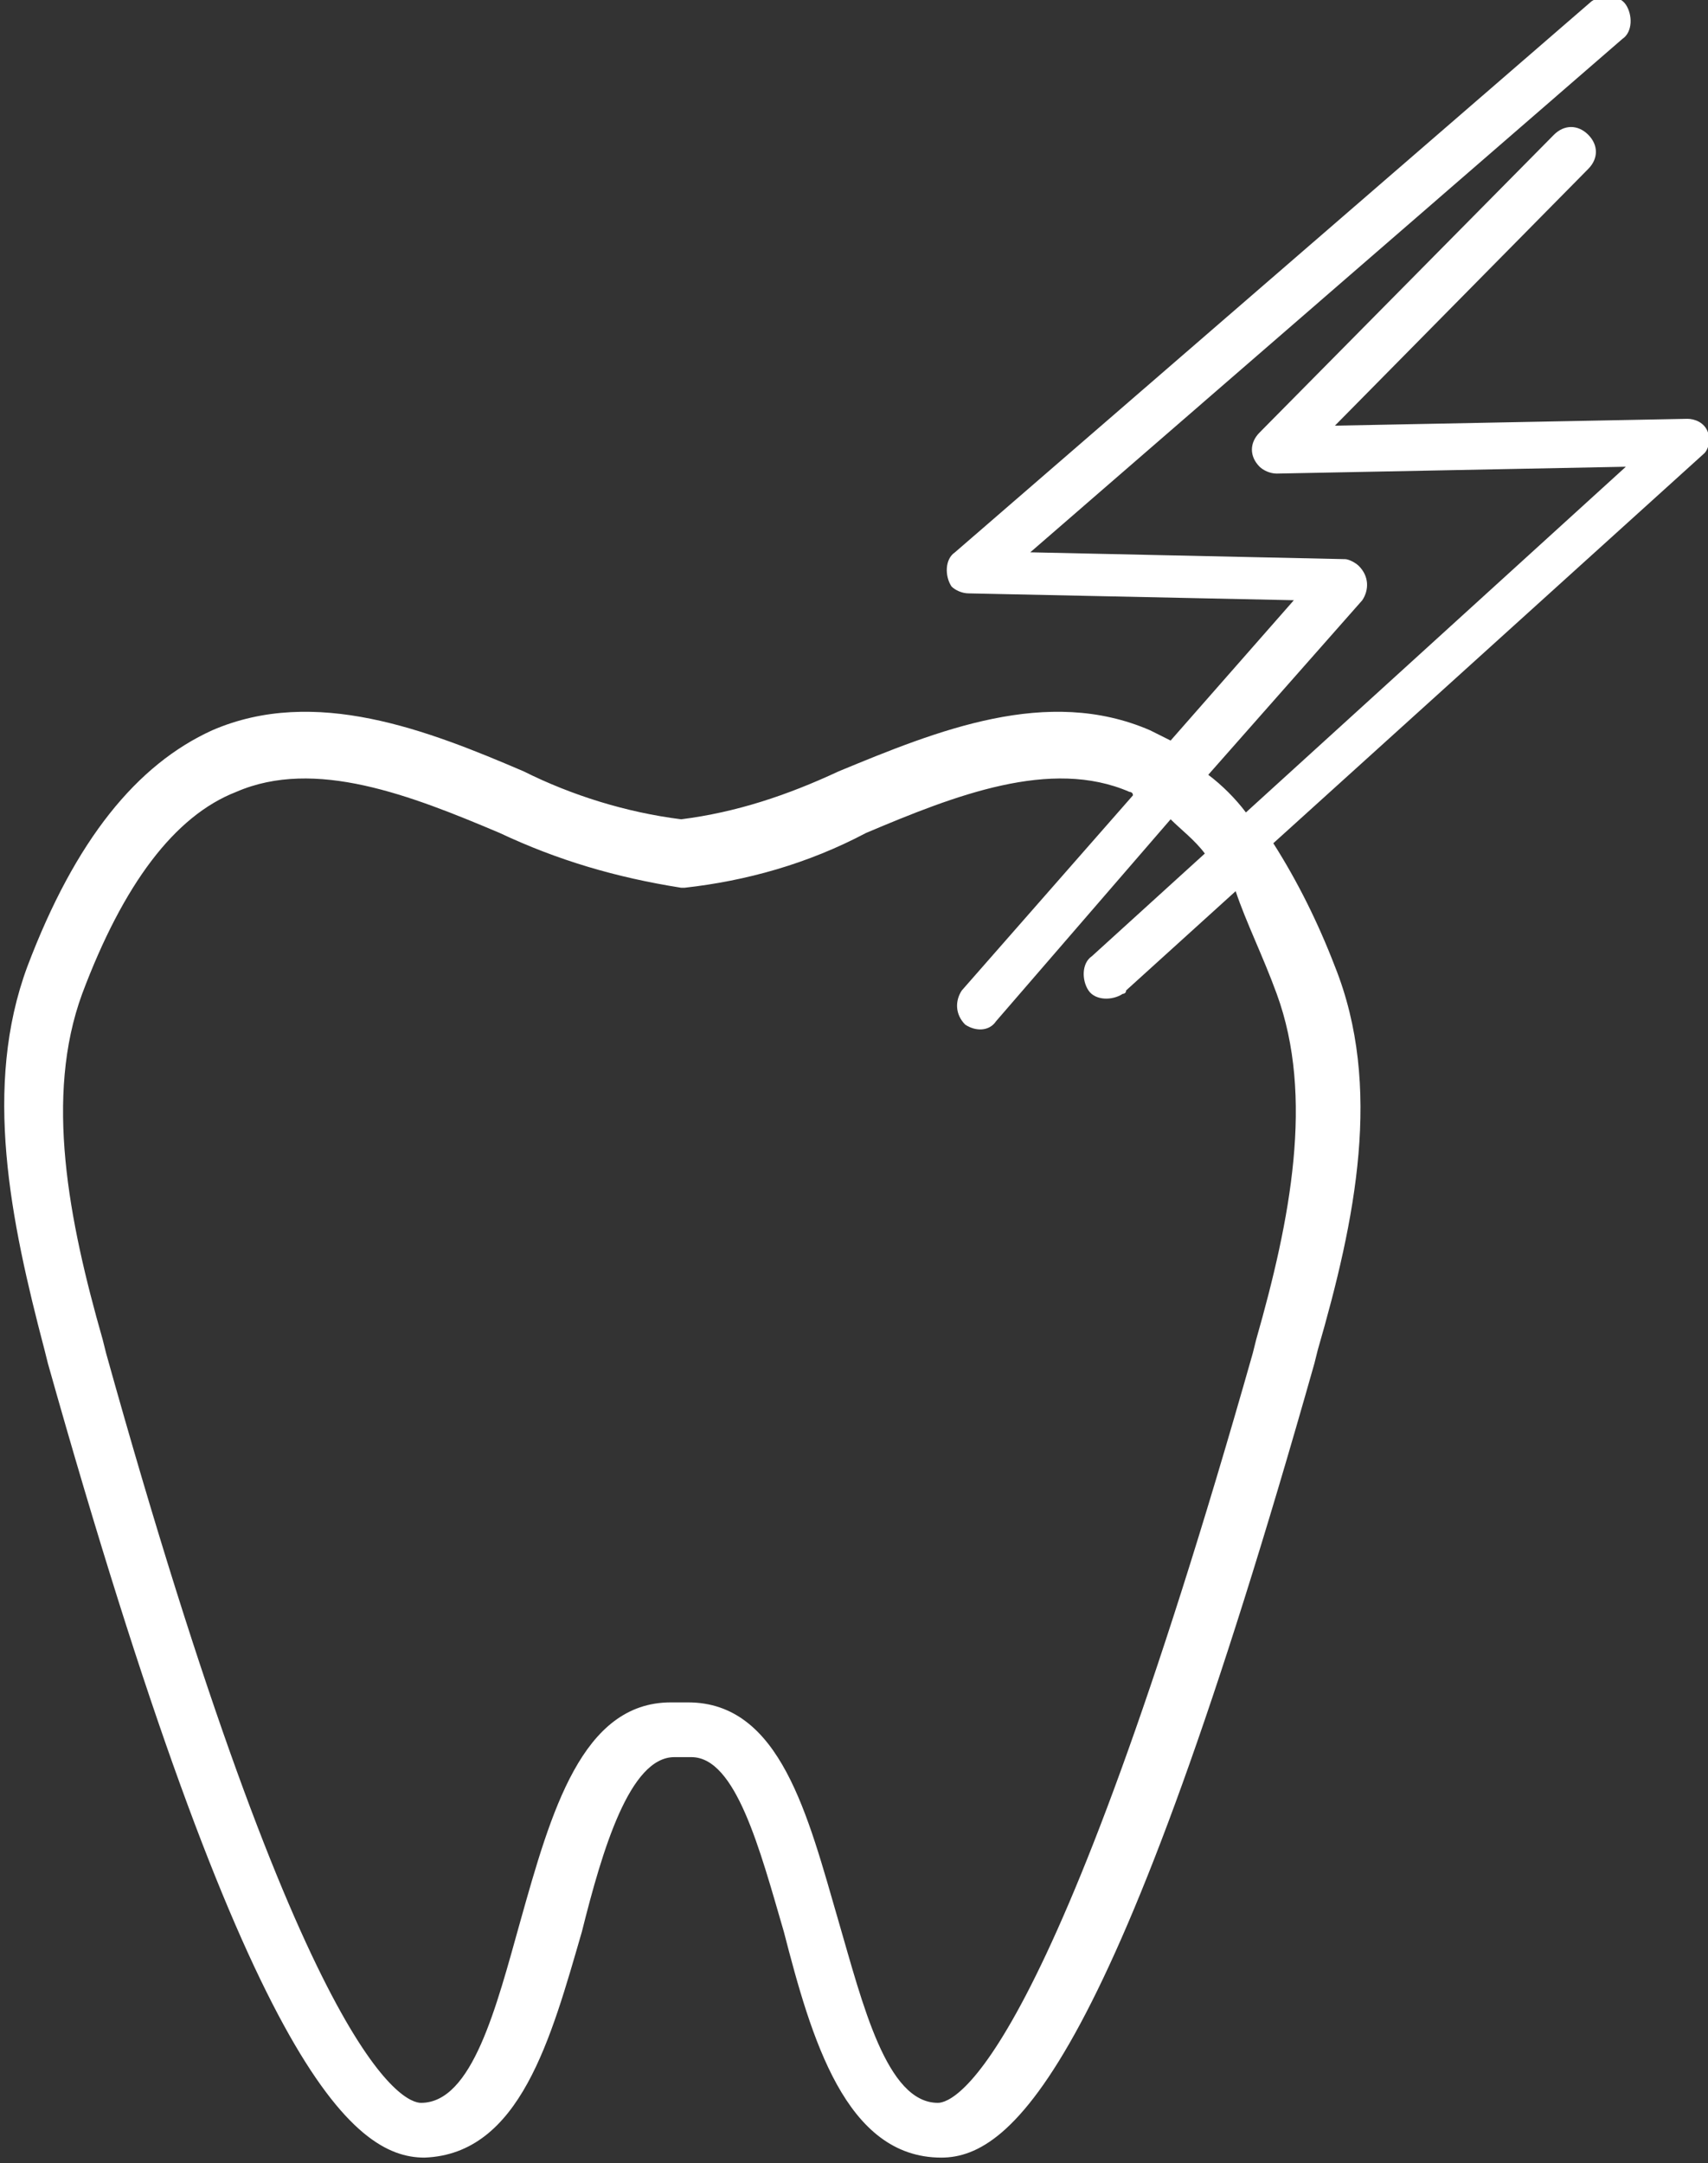 <?xml version="1.0" encoding="utf-8"?>
<!-- Generator: Adobe Illustrator 27.0.1, SVG Export Plug-In . SVG Version: 6.00 Build 0)  -->
<svg version="1.1" id="レイヤー_1" xmlns="http://www.w3.org/2000/svg" xmlns:xlink="http://www.w3.org/1999/xlink" x="0px"
	 y="0px" width="49.9px" height="63.2px" viewBox="0 0 49.9 63.2" style="enable-background:new 0 0 49.9 63.2;"
	 xml:space="preserve">
<rect x="0" y="0" width="49.9" height="63.2" fill="#333333" stroke="none"/>
<g>
	<g>
		<defs>
			<rect id="SVGID_1_" x="-397" y="268.5" width="49.9" height="63.2"/>
		</defs>
		<clipPath id="SVGID_00000088832377674708667110000017071545184284176040_">
			<use xlink:href="#SVGID_1_"  style="overflow:visible;"/>
		</clipPath>
		
			<g id="グループ_4598" transform="translate(-397 268.536)" style="clip-path:url(#SVGID_00000088832377674708667110000017071545184284176040_);">
			<path id="パス_1859" style="fill:#FFFFFF;" d="M446.9-255.9c-0.1-0.3-0.4-0.4-0.6-0.4l0,0l-10.3,0.2l7.4-7.5
				c0.3-0.3,0.3-0.7,0-1s-0.7-0.3-1,0l0,0l-8.6,8.7c-0.3,0.3-0.3,0.7,0,1c0.1,0.1,0.3,0.2,0.5,0.2l0,0l10.2-0.2l-11.1,10.1
				c-0.3-0.4-0.7-0.8-1.1-1.1l4.5-5.1c0.2-0.3,0.2-0.7-0.1-1c-0.1-0.1-0.3-0.2-0.4-0.2l-9.2-0.2l17.3-15c0.3-0.2,0.3-0.7,0.1-1
				c-0.2-0.3-0.7-0.3-1-0.1l-18.6,16.1c-0.3,0.2-0.3,0.7-0.1,1c0.1,0.1,0.3,0.2,0.5,0.2l9.5,0.2l-3.6,4.1c-0.2-0.1-0.4-0.2-0.6-0.3
				c-3-1.3-6.2,0-9.1,1.2c-1.5,0.7-3,1.2-4.6,1.4c-1.6-0.2-3.2-0.7-4.6-1.4c-2.8-1.2-6.1-2.5-9.1-1.2c-2.2,1-4,3.2-5.4,6.9
				c-1.3,3.5-0.5,7.4,0.5,11.2l0.1,0.4c5.8,20.6,8.9,23.2,11,23.2c2.8-0.1,3.7-3.6,4.6-6.6c0.6-2.4,1.4-5.1,2.7-5.1h0.5
				c1.3,0,2,2.7,2.7,5.1c0.8,3.1,1.8,6.6,4.6,6.6l0,0c2.1,0,5.1-2.7,10.9-23.2l0.1-0.4c1.1-3.8,1.9-7.7,0.5-11.2
				c-0.5-1.3-1.1-2.5-1.8-3.6l12.6-11.4C446.9-255.4,447-255.7,446.9-255.9 M434.3-239.5c1.1,3,0.4,6.6-0.6,10.1l-0.1,0.4
				c-5.9,20.8-8.7,21.9-9.2,21.9l0,0c-1.5,0-2.2-2.9-2.9-5.3c-0.9-3.1-1.7-6.4-4.4-6.4h-0.5c-2.6,0-3.5,3.2-4.4,6.4
				c-0.7,2.5-1.4,5.3-2.9,5.3l0,0c-0.5,0-3.4-1.1-9.2-21.9l-0.1-0.4c-1-3.5-1.7-7.1-0.6-10.1c1.2-3.2,2.7-5.2,4.5-5.9
				c2.3-1,5.1,0.1,7.7,1.2c1.7,0.8,3.4,1.3,5.3,1.6h0.1c1.8-0.2,3.6-0.7,5.3-1.6c2.6-1.1,5.4-2.2,7.7-1.2c0,0,0.1,0,0.1,0.1l-5,5.7
				c-0.2,0.3-0.2,0.7,0.1,1c0.3,0.2,0.7,0.2,0.9-0.1l5.1-5.9c0.3,0.3,0.7,0.6,1,1l-3.3,3c-0.3,0.2-0.3,0.7-0.1,1
				c0.2,0.3,0.7,0.3,1,0.1c0,0,0.1,0,0.1-0.1l3.2-2.9C433.4-241.6,433.9-240.6,434.3-239.5"/>
		</g>
	</g>
</g>
<g id="グループ_4598_00000170277615142823464150000017868714854118763659_" transform="translate(-397 268.536)">
	<path id="パス_1859_00000104671733790227770630000010473083869356300728_" style="fill:#FFFFFF;" d="M446.9-255.9
		c-0.1-0.3-0.4-0.4-0.6-0.4h0l-10.3,0.2l7.4-7.5c0.3-0.3,0.3-0.7,0-1c-0.3-0.3-0.7-0.3-1,0l0,0l-8.6,8.7c-0.3,0.3-0.3,0.7,0,1
		c0.1,0.1,0.3,0.2,0.5,0.2h0l10.2-0.2l-11.1,10.1c-0.3-0.4-0.7-0.8-1.1-1.1l4.5-5.1c0.2-0.3,0.2-0.7-0.1-1c-0.1-0.1-0.3-0.2-0.4-0.2
		l-9.2-0.2l17.3-15c0.3-0.2,0.3-0.7,0.1-1c-0.2-0.3-0.7-0.3-1-0.1l-18.6,16.1c-0.3,0.2-0.3,0.7-0.1,1c0.1,0.1,0.3,0.2,0.5,0.2
		l9.5,0.2l-3.6,4.1c-0.2-0.1-0.4-0.2-0.6-0.3c-3-1.3-6.2,0-9.1,1.2c-1.5,0.7-3,1.2-4.6,1.4c-1.6-0.2-3.2-0.7-4.6-1.4
		c-2.8-1.2-6.1-2.5-9.1-1.2c-2.2,1-4,3.2-5.4,6.9c-1.3,3.5-0.5,7.4,0.5,11.2l0.1,0.4c5.8,20.6,8.9,23.2,11,23.2
		c2.8-0.1,3.7-3.5,4.6-6.6c0.6-2.4,1.4-5.1,2.7-5.1h0.5c1.3,0,2,2.7,2.7,5.1c0.8,3.1,1.8,6.6,4.6,6.6h0c2.1,0,5.1-2.7,10.9-23.2
		l0.1-0.4c1.1-3.8,1.9-7.7,0.5-11.2c-0.5-1.3-1.1-2.5-1.8-3.6l12.6-11.4C446.9-255.4,447-255.7,446.9-255.9 M434.3-239.5
		c1.1,3,0.4,6.6-0.6,10.1l-0.1,0.4c-5.9,20.8-8.7,21.9-9.2,21.9h0c-1.5,0-2.2-2.9-2.9-5.3c-0.9-3.1-1.7-6.4-4.4-6.4h-0.5
		c-2.6,0-3.5,3.2-4.4,6.4c-0.7,2.5-1.4,5.3-2.9,5.3h0c-0.5,0-3.4-1.1-9.2-21.9l-0.1-0.4c-1-3.5-1.7-7.1-0.6-10.1
		c1.2-3.2,2.7-5.2,4.5-5.9c2.3-1,5.1,0.1,7.7,1.2c1.7,0.8,3.4,1.3,5.3,1.6h0.1c1.8-0.2,3.6-0.7,5.3-1.6c2.6-1.1,5.4-2.2,7.7-1.2
		c0,0,0.1,0,0.1,0.1l-5,5.7c-0.2,0.3-0.2,0.7,0.1,1c0.3,0.2,0.7,0.2,0.9-0.1l5.1-5.9c0.3,0.3,0.7,0.6,1,1l-3.3,3
		c-0.3,0.2-0.3,0.7-0.1,1c0.2,0.3,0.7,0.3,1,0.1c0,0,0.1,0,0.1-0.1l3.2-2.9C433.4-241.6,433.9-240.6,434.3-239.5"/>
</g>
</svg>

